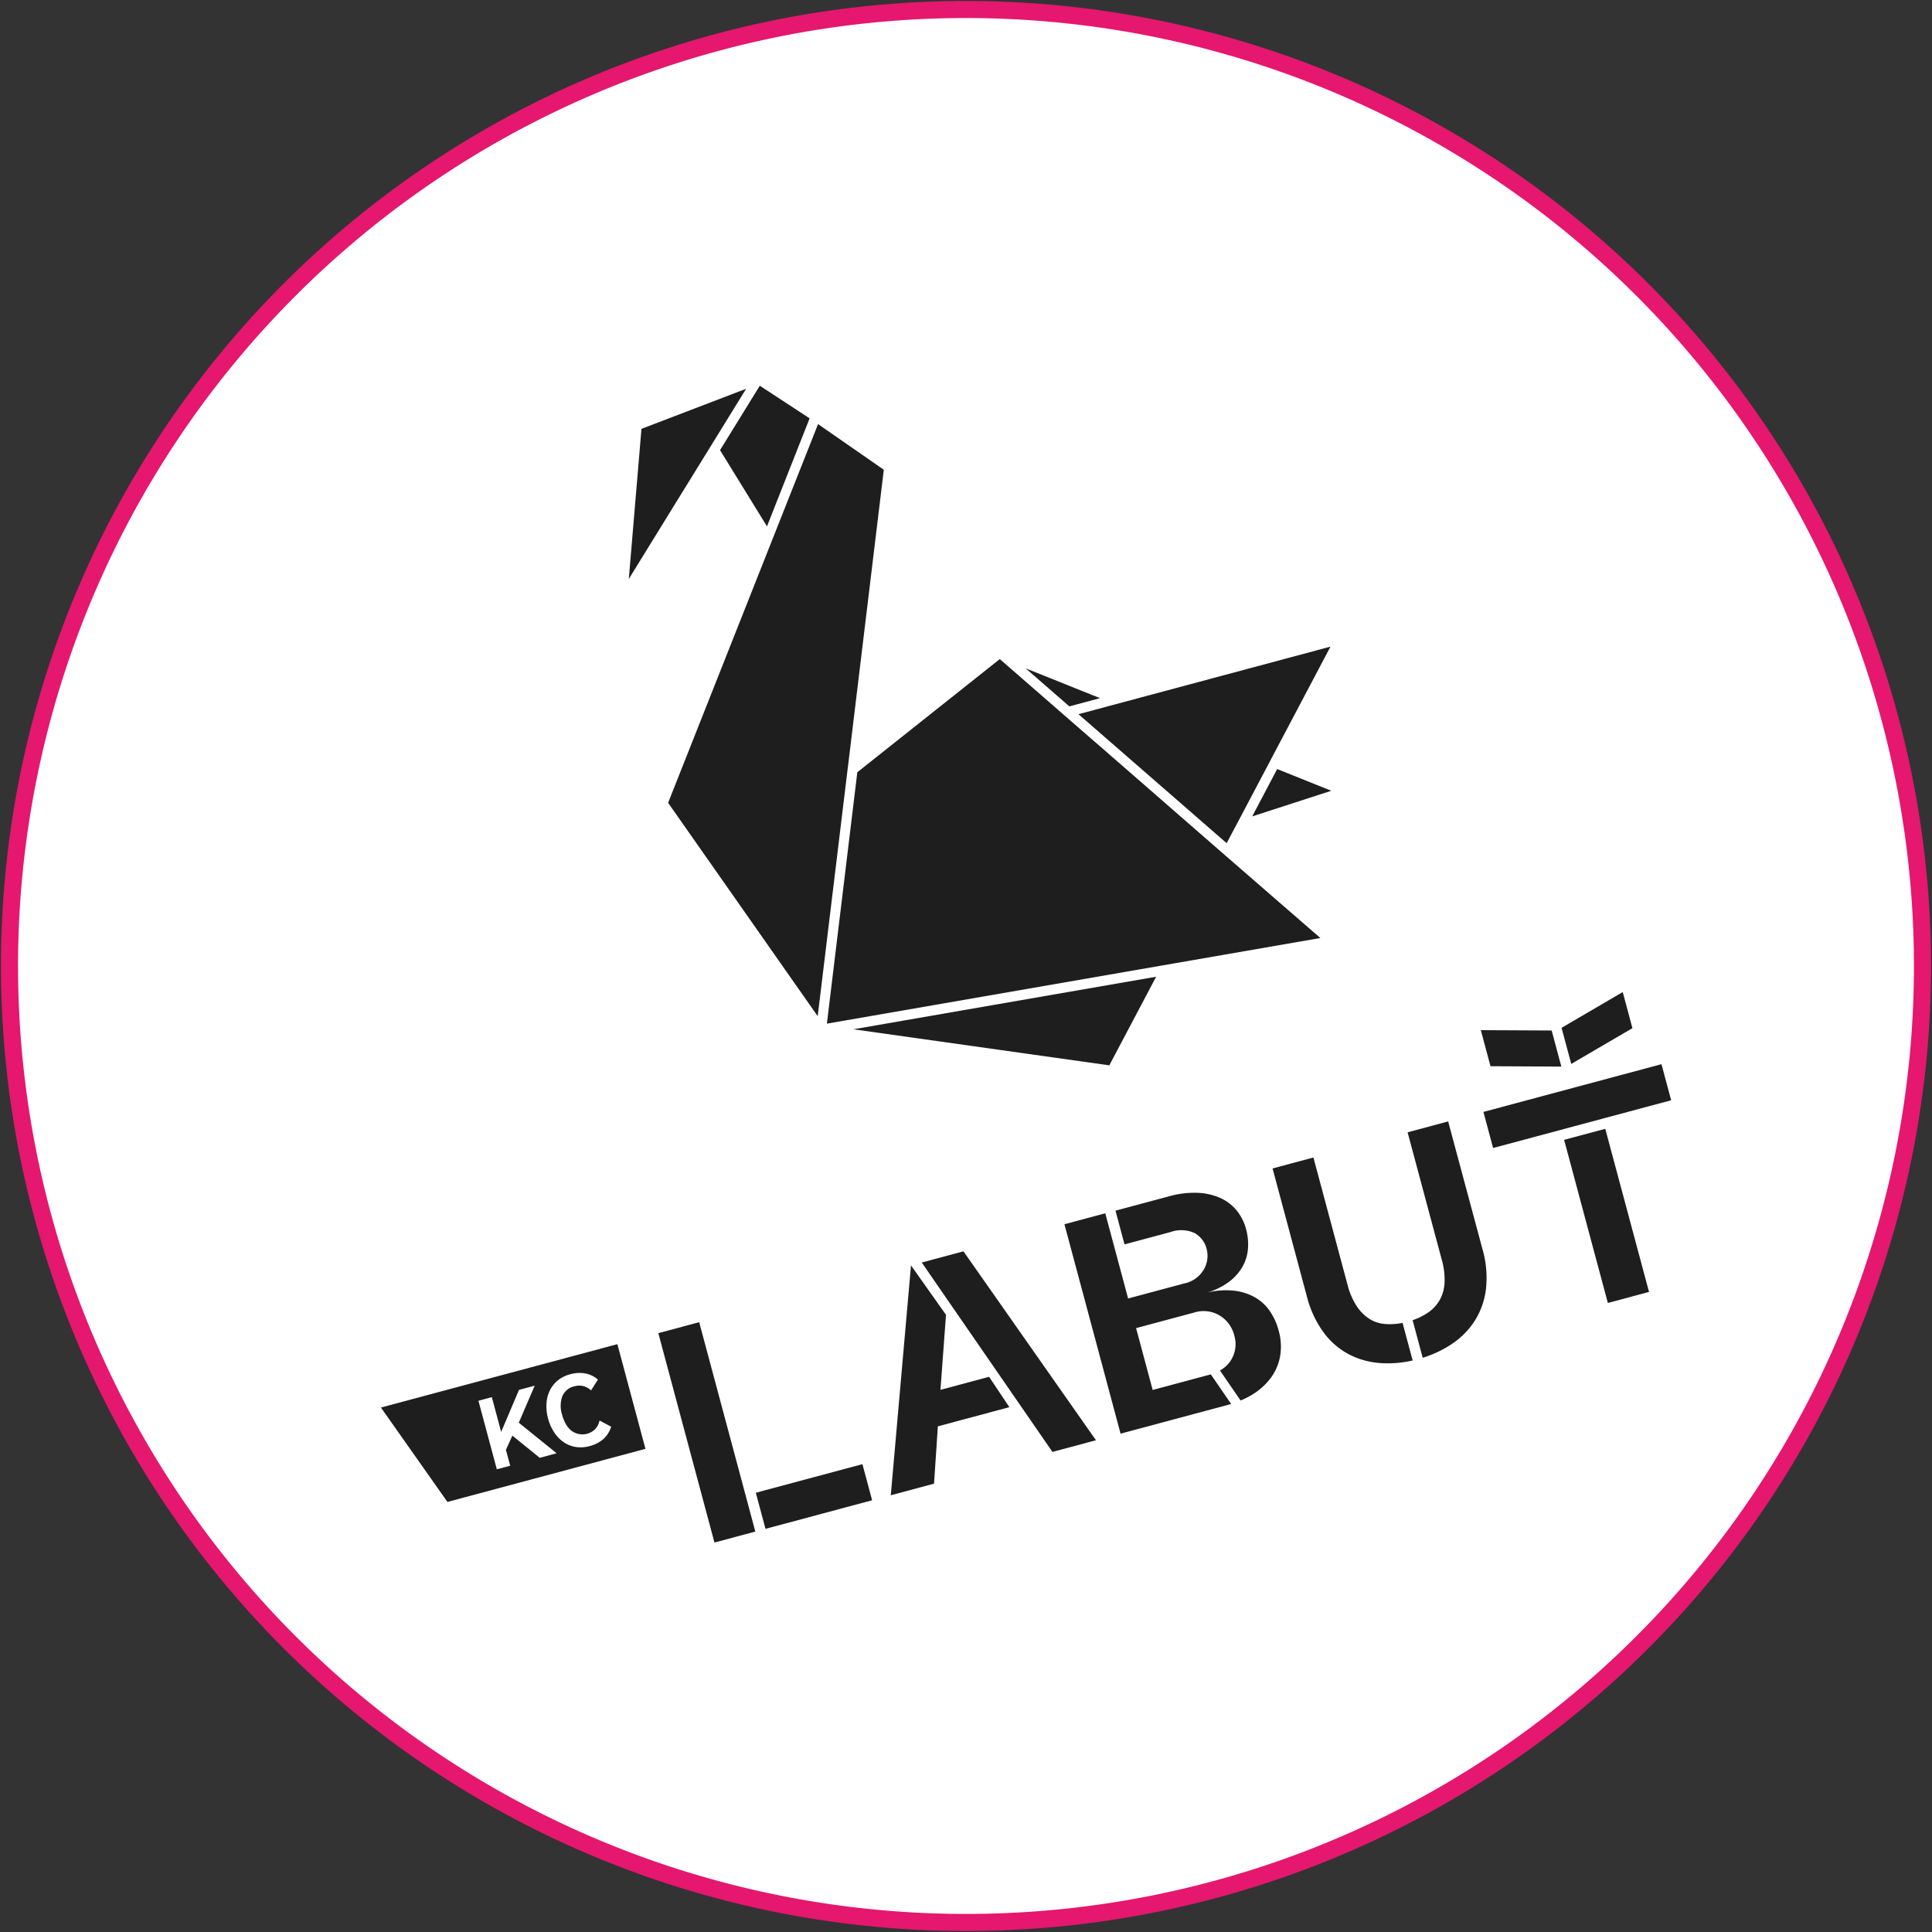 <svg xmlns="http://www.w3.org/2000/svg" xmlns:xlink="http://www.w3.org/1999/xlink" width="113.099" height="113.098" viewBox="0 0 113.099 113.098">
  <rect x="0" y="0" width="113.099" height="113.098" fill="#333333" stroke="none"/>
  <defs>
    <clipPath id="clip-path">
      <rect id="Rectangle_3501" data-name="Rectangle 3501" width="77.602" height="65.04" fill="#1e1e1e"/>
    </clipPath>
  </defs>
  <g id="Group_3554" data-name="Group 3554" transform="translate(-1147.45 -66.45)">
    <path id="Path_642" data-name="Path 642" d="M48.691,111.513A55.993,55.993,0,1,0,.485,48.691a55.994,55.994,0,0,0,48.206,62.822" transform="translate(1148 67)" fill="#fff" stroke="#e5176e" stroke-width="1"/>
    <g id="Group_3528" data-name="Group 3528" transform="matrix(0.966, -0.259, 0.259, 0.966, 1156.265, 98.554)">
      <g id="Group_3527" data-name="Group 3527" transform="translate(0 0)" clip-path="url(#clip-path)">
        <path id="Path_643" data-name="Path 643" d="M71.786,50.341l-4.858.251,2.13-2.3ZM60.117,41.6H58.258l-.773-1.148-1.12-1.665ZM35.283,27.718l2.991-8.295,6.526-.679Zm7.11-5.9,3.2-3.015.025-.024,2.322,2.6h0L43.89,26.842l0-.012ZM39.335,55.3l-5.223-14.33,9.546-12.849,4.672-6.289h0l3.025,3.577L44.848,41.6l-.03.071Zm15.741,7.2L41.155,56.582,59.067,58.2Zm13.862-4-8.627-.779-.739-.067-19.83-1.792.073-.183.331-.824L45.272,42.11h0l1.188-.515,8.582-3.724L57.552,41.6l.394.587L60.2,45.529l3.9,5.8.564.839.337.5Zm-3.425-7.25-.434.468-.291-.43-6.132-9.108H73.927l-4.94,5.326-.4.434-2.5,2.694Z" transform="translate(-8.709 -18.742)" fill="#1e1e1e"/>
        <path id="Path_644" data-name="Path 644" d="M71.971,60.121V57.933l4-1.094v2.187Z" transform="translate(0.534 -9.441)" fill="#1e1e1e"/>
        <path id="Path_645" data-name="Path 645" d="M68.273,59.027V56.84l4,1.094v2.187Z" transform="translate(-0.369 -9.441)" fill="#1e1e1e"/>
        <path id="Path_646" data-name="Path 646" d="M27.206,73.277h2.476V60.588H27.206Z" transform="translate(-10.395 -8.526)" fill="#1e1e1e"/>
        <rect id="Rectangle_3500" data-name="Rectangle 3500" width="6.461" height="2.188" transform="translate(19.903 62.563)" fill="#1e1e1e"/>
        <path id="Path_647" data-name="Path 647" d="M40.421,60.588l1.229,3.326L40.2,68.07h2.946l.687,2.024H39.5l-1.085,3.183H35.794Zm.651,0H43.6l4.627,12.689H45.59Z" transform="translate(-8.298 -8.526)" fill="#1e1e1e"/>
        <path id="Path_648" data-name="Path 648" d="M59.6,68.288a4.161,4.161,0,0,0,.2,1.375,2.544,2.544,0,0,0,.534.912,1.99,1.99,0,0,0,.8.515,3.745,3.745,0,0,0,1,.2v2.277A6.369,6.369,0,0,1,60.2,73.2a4.646,4.646,0,0,1-1.59-.959,4.378,4.378,0,0,1-1.085-1.607,6.171,6.171,0,0,1-.4-2.332V60.588H59.6Zm8.169.019a6.045,6.045,0,0,1-.407,2.332,4.488,4.488,0,0,1-1.094,1.607,4.643,4.643,0,0,1-1.6.959,6.405,6.405,0,0,1-1.925.361V71.289a3.745,3.745,0,0,0,1-.2,2.208,2.208,0,0,0,.814-.506,2.323,2.323,0,0,0,.55-.9,4.185,4.185,0,0,0,.2-1.392v-7.7h2.458Z" transform="translate(-3.091 -8.526)" fill="#1e1e1e"/>
        <path id="Path_649" data-name="Path 649" d="M67.395,62.775V60.588H78.187v2.187H67.395Zm6.634,10.5H71.534V63.39h2.494Z" transform="translate(-0.583 -8.526)" fill="#1e1e1e"/>
        <path id="Path_650" data-name="Path 650" d="M57.29,68.623a2.694,2.694,0,0,0-.625-1,3.194,3.194,0,0,0-1.075-.7,4.525,4.525,0,0,0-1.571-.307,4.139,4.139,0,0,0,1.427-.29,2.911,2.911,0,0,0,.985-.661A2.5,2.5,0,0,0,57,64.729a3.36,3.36,0,0,0,.182-1.1,2.956,2.956,0,0,0-.244-1.2,2.632,2.632,0,0,0-.733-.958,3.631,3.631,0,0,0-1.211-.641,5.438,5.438,0,0,0-1.681-.236H50.079v2.043h2.783a1.876,1.876,0,0,1,1.355.425,1.459,1.459,0,0,1,.434,1.094,1.583,1.583,0,0,1-.46,1.094,1.726,1.726,0,0,1-1.329.5h-3.4V60.588H46.987V73.277H53.53c.054,0,.106,0,.158,0l-.7-1.983H49.464V67.546h3.523a1.83,1.83,0,0,1,1.392.552,1.9,1.9,0,0,1,.524,1.364,1.763,1.763,0,0,1-.524,1.3,1.719,1.719,0,0,1-.815.448l.71,2.014a5.2,5.2,0,0,0,.746-.157,3.809,3.809,0,0,0,1.264-.633,3.055,3.055,0,0,0,.877-1.075,3.4,3.4,0,0,0,.325-1.537,3.635,3.635,0,0,0-.2-1.2" transform="translate(-5.566 -8.526)" fill="#1e1e1e"/>
        <path id="Path_651" data-name="Path 651" d="M13.695,60.589l2.328,6.344h12V60.589Zm8.215,5.249L20.7,64.168l-.58.705v.964H19.31V61.683h.812v2.106l1.646-2.106h.952l-1.462,1.853,1.676,2.3Zm3.862-.086a1.985,1.985,0,0,1-.866.18,1.882,1.882,0,0,1-.807-.167,1.731,1.731,0,0,1-.607-.458,2.076,2.076,0,0,1-.381-.693,2.722,2.722,0,0,1-.133-.872,2.656,2.656,0,0,1,.136-.87,2.036,2.036,0,0,1,.387-.687,1.764,1.764,0,0,1,.607-.45,1.92,1.92,0,0,1,.8-.159,1.968,1.968,0,0,1,.841.174,1.544,1.544,0,0,1,.635.547l-.551.509a1.037,1.037,0,0,0-.391-.373,1.066,1.066,0,0,0-.491-.112.99.99,0,0,0-.832.381,1.669,1.669,0,0,0-.291,1.04,2.234,2.234,0,0,0,.073.591,1.331,1.331,0,0,0,.218.459,1.063,1.063,0,0,0,1.347.272,1.058,1.058,0,0,0,.391-.429l.562.526a1.6,1.6,0,0,1-.644.59" transform="translate(-13.694 -8.525)" fill="#1e1e1e"/>
      </g>
    </g>
  </g>
</svg>
